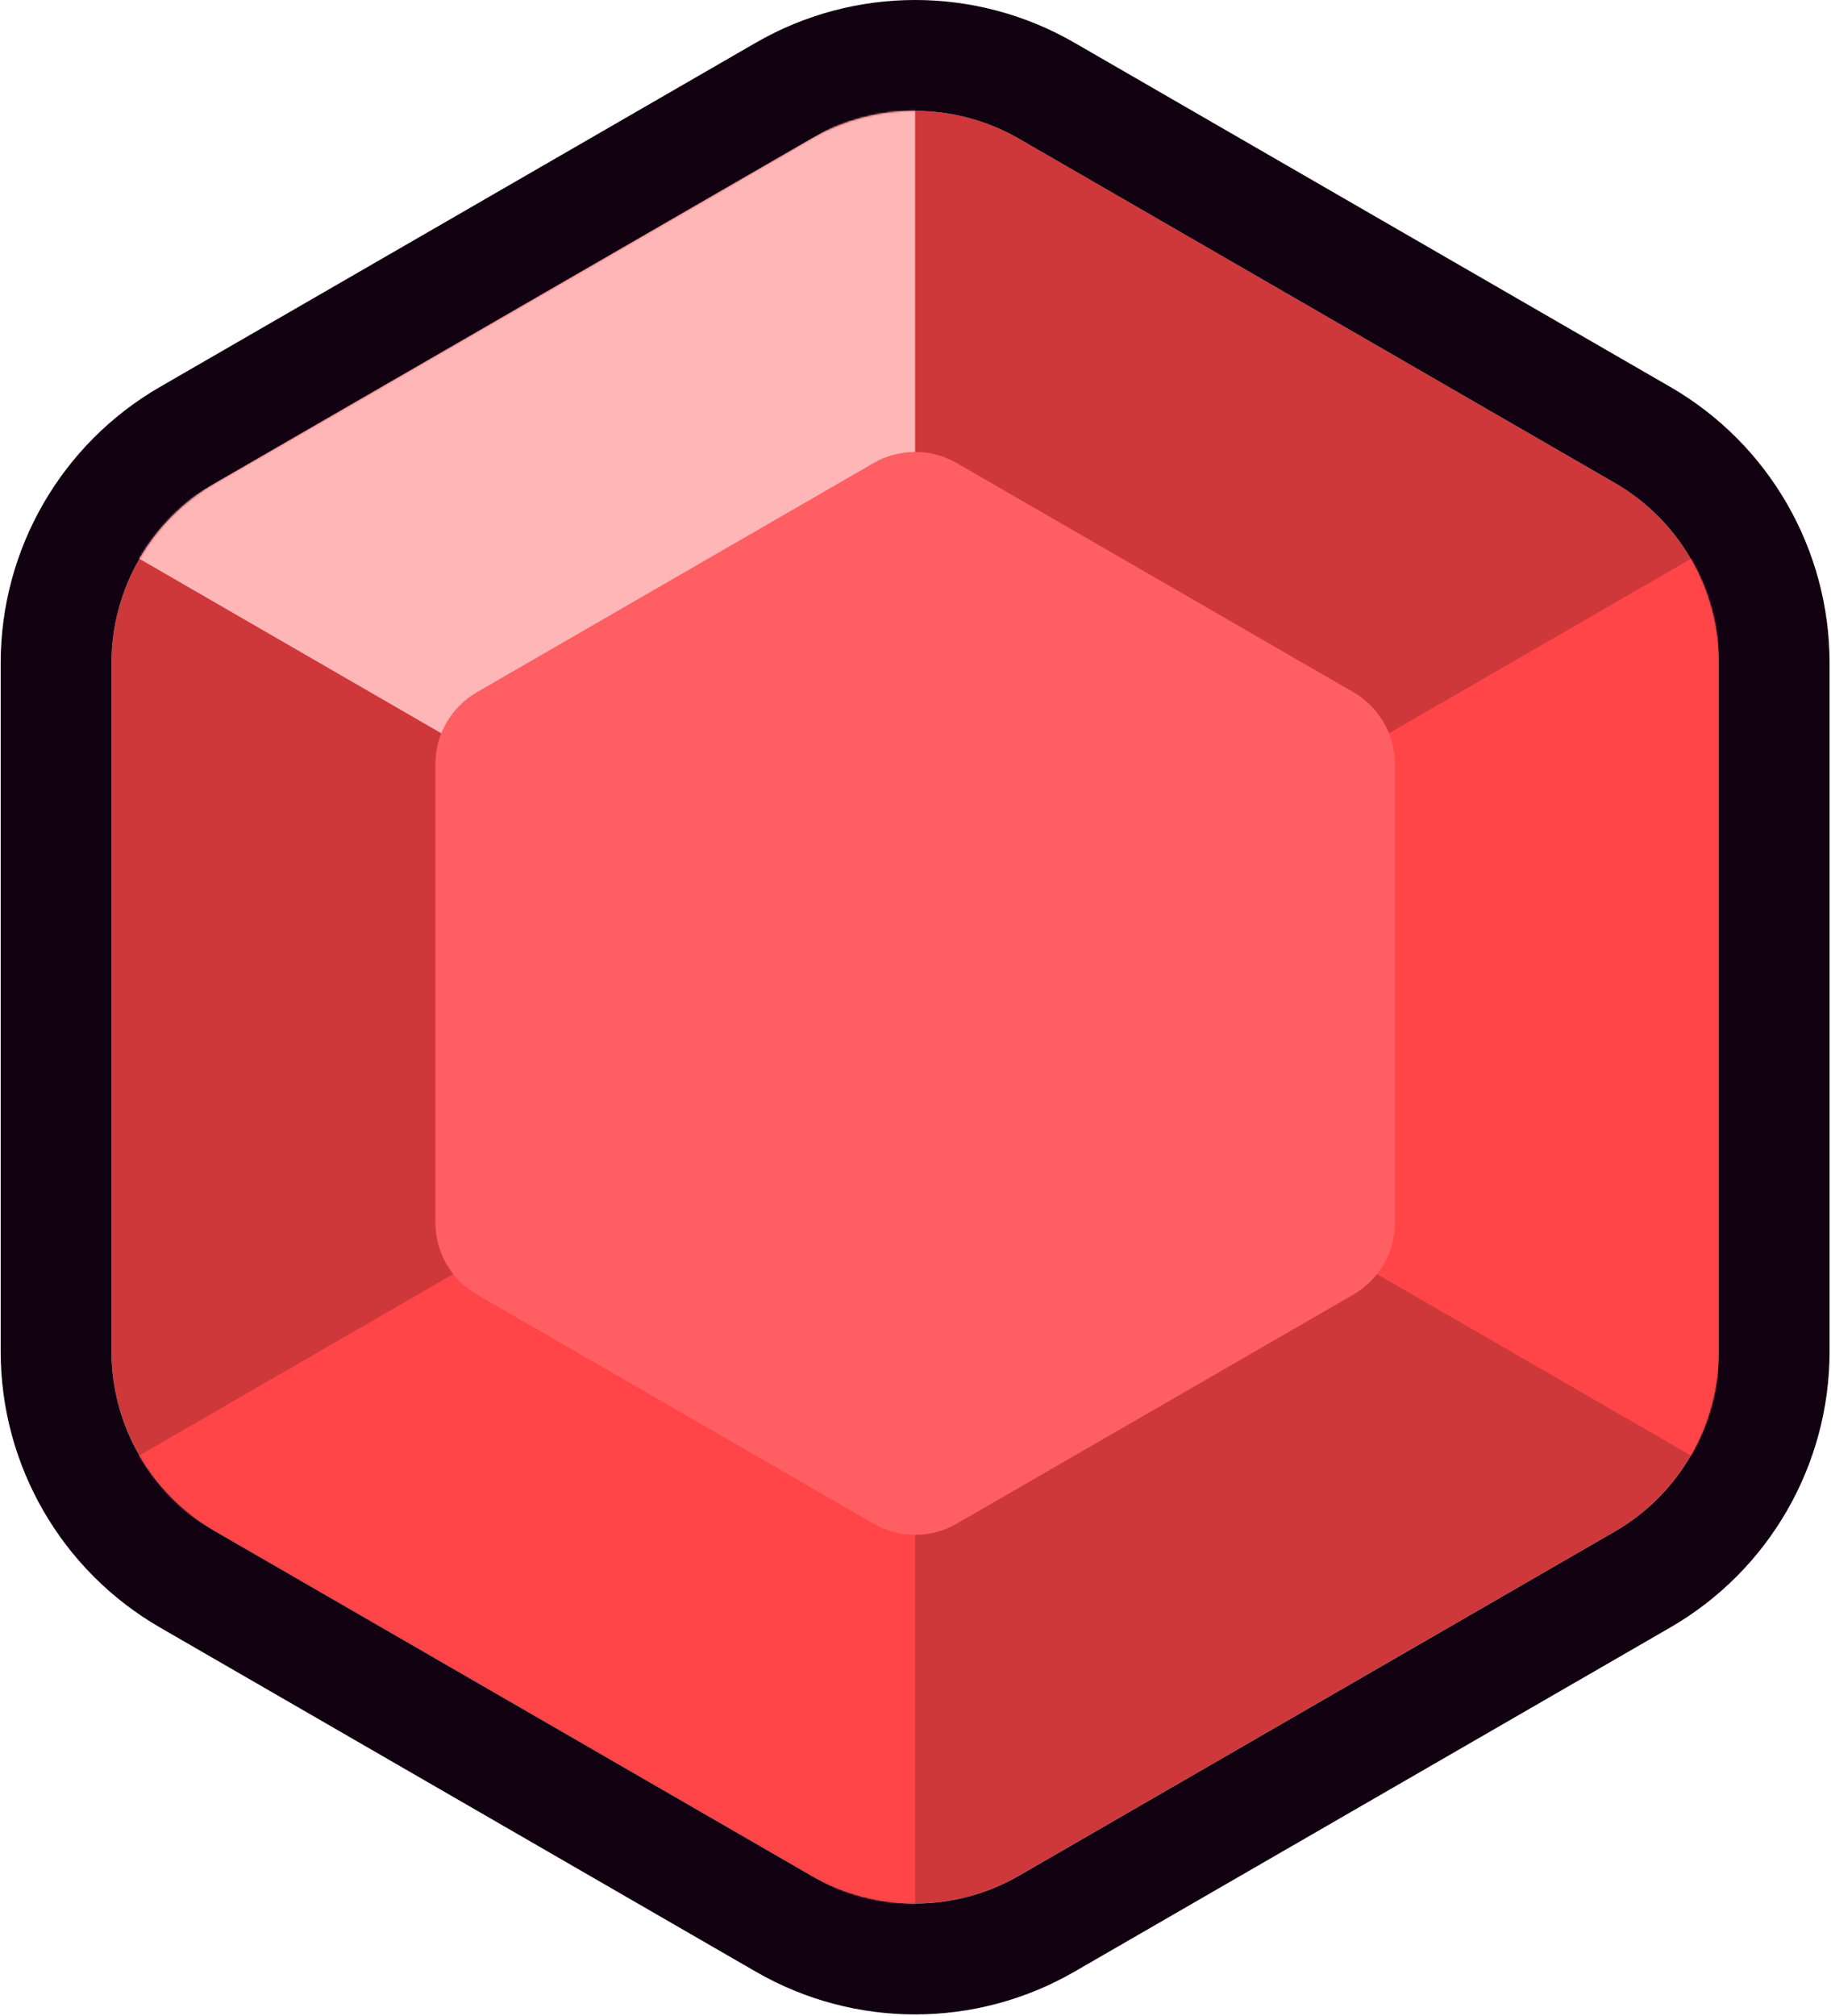 <svg width="956" height="1052" viewBox="0 0 956 1052" fill="none" xmlns="http://www.w3.org/2000/svg">
<path d="M423.565 72.361C457.126 52.984 498.476 52.984 532.037 72.361L843.16 251.988C876.721 271.364 897.396 307.174 897.396 345.927V705.181C897.396 743.934 876.721 779.744 843.16 799.12L532.037 978.747C498.476 998.124 457.126 998.124 423.565 978.747L112.442 799.12C78.881 779.744 58.206 743.934 58.206 705.181L58.206 345.927C58.206 307.174 78.881 271.364 112.442 251.988L423.565 72.361Z" fill="#CE383B"/>
<path fill-rule="evenodd" clip-rule="evenodd" d="M560.966 22.283L872.09 201.91C923.55 231.621 955.251 286.529 955.251 345.95V705.205C955.251 764.626 923.55 819.534 872.09 849.245L560.967 1028.87C509.506 1058.58 446.104 1058.58 394.643 1028.87L83.52 849.245C32.059 819.534 0.358 764.626 0.358 705.205L0.358 345.95C0.358 286.529 32.059 231.621 83.52 201.91L394.643 22.283C446.104 -7.428 509.506 -7.428 560.966 22.283ZM532.041 72.384C498.48 53.007 457.13 53.007 423.569 72.384L112.446 252.011C78.885 271.388 58.21 307.197 58.21 345.95L58.21 705.205C58.21 743.958 78.885 779.767 112.446 799.144L423.569 978.771C457.13 998.148 498.48 998.148 532.041 978.771L843.164 799.144C876.725 779.767 897.4 743.958 897.4 705.205V345.95C897.4 307.197 876.725 271.388 843.164 252.011L532.041 72.384Z" fill="#110111"/>
<mask id="mask0_618_866" style="mask-type:alpha" maskUnits="userSpaceOnUse" x="58" y="57" width="840" height="937">
<path d="M423.565 72.361C457.126 52.984 498.476 52.984 532.037 72.361L843.16 251.988C876.721 271.364 897.396 307.174 897.396 345.927V705.181C897.396 743.934 876.721 779.744 843.16 799.12L532.037 978.747C498.476 998.124 457.126 998.124 423.565 978.747L112.442 799.12C78.881 779.744 58.206 743.934 58.206 705.181L58.206 345.927C58.206 307.174 78.881 271.364 112.442 251.988L423.565 72.361Z" fill="#8538CE"/>
</mask>
<g mask="url(#mask0_618_866)">
<path d="M477.79 525.524V41.018L58.367 283.271L477.79 525.524Z" fill="#FFB6B7"/>
<path d="M477.797 525.558V1010.06L58.373 767.811L477.797 525.558L897.221 283.305V767.811L477.797 525.558Z" fill="#FF4548"/>
</g>
<path d="M456.129 241.627C469.554 233.877 486.094 233.877 499.518 241.627L706.634 361.206C720.059 368.956 728.328 383.28 728.328 398.781V637.938C728.328 653.439 720.059 667.763 706.634 675.514L499.518 795.092C486.094 802.843 469.554 802.843 456.129 795.092L249.014 675.514C235.589 667.763 227.319 653.439 227.319 637.938V398.781C227.319 383.28 235.589 368.956 249.014 361.206L456.129 241.627Z" fill="#FF5F62"/>
</svg>
